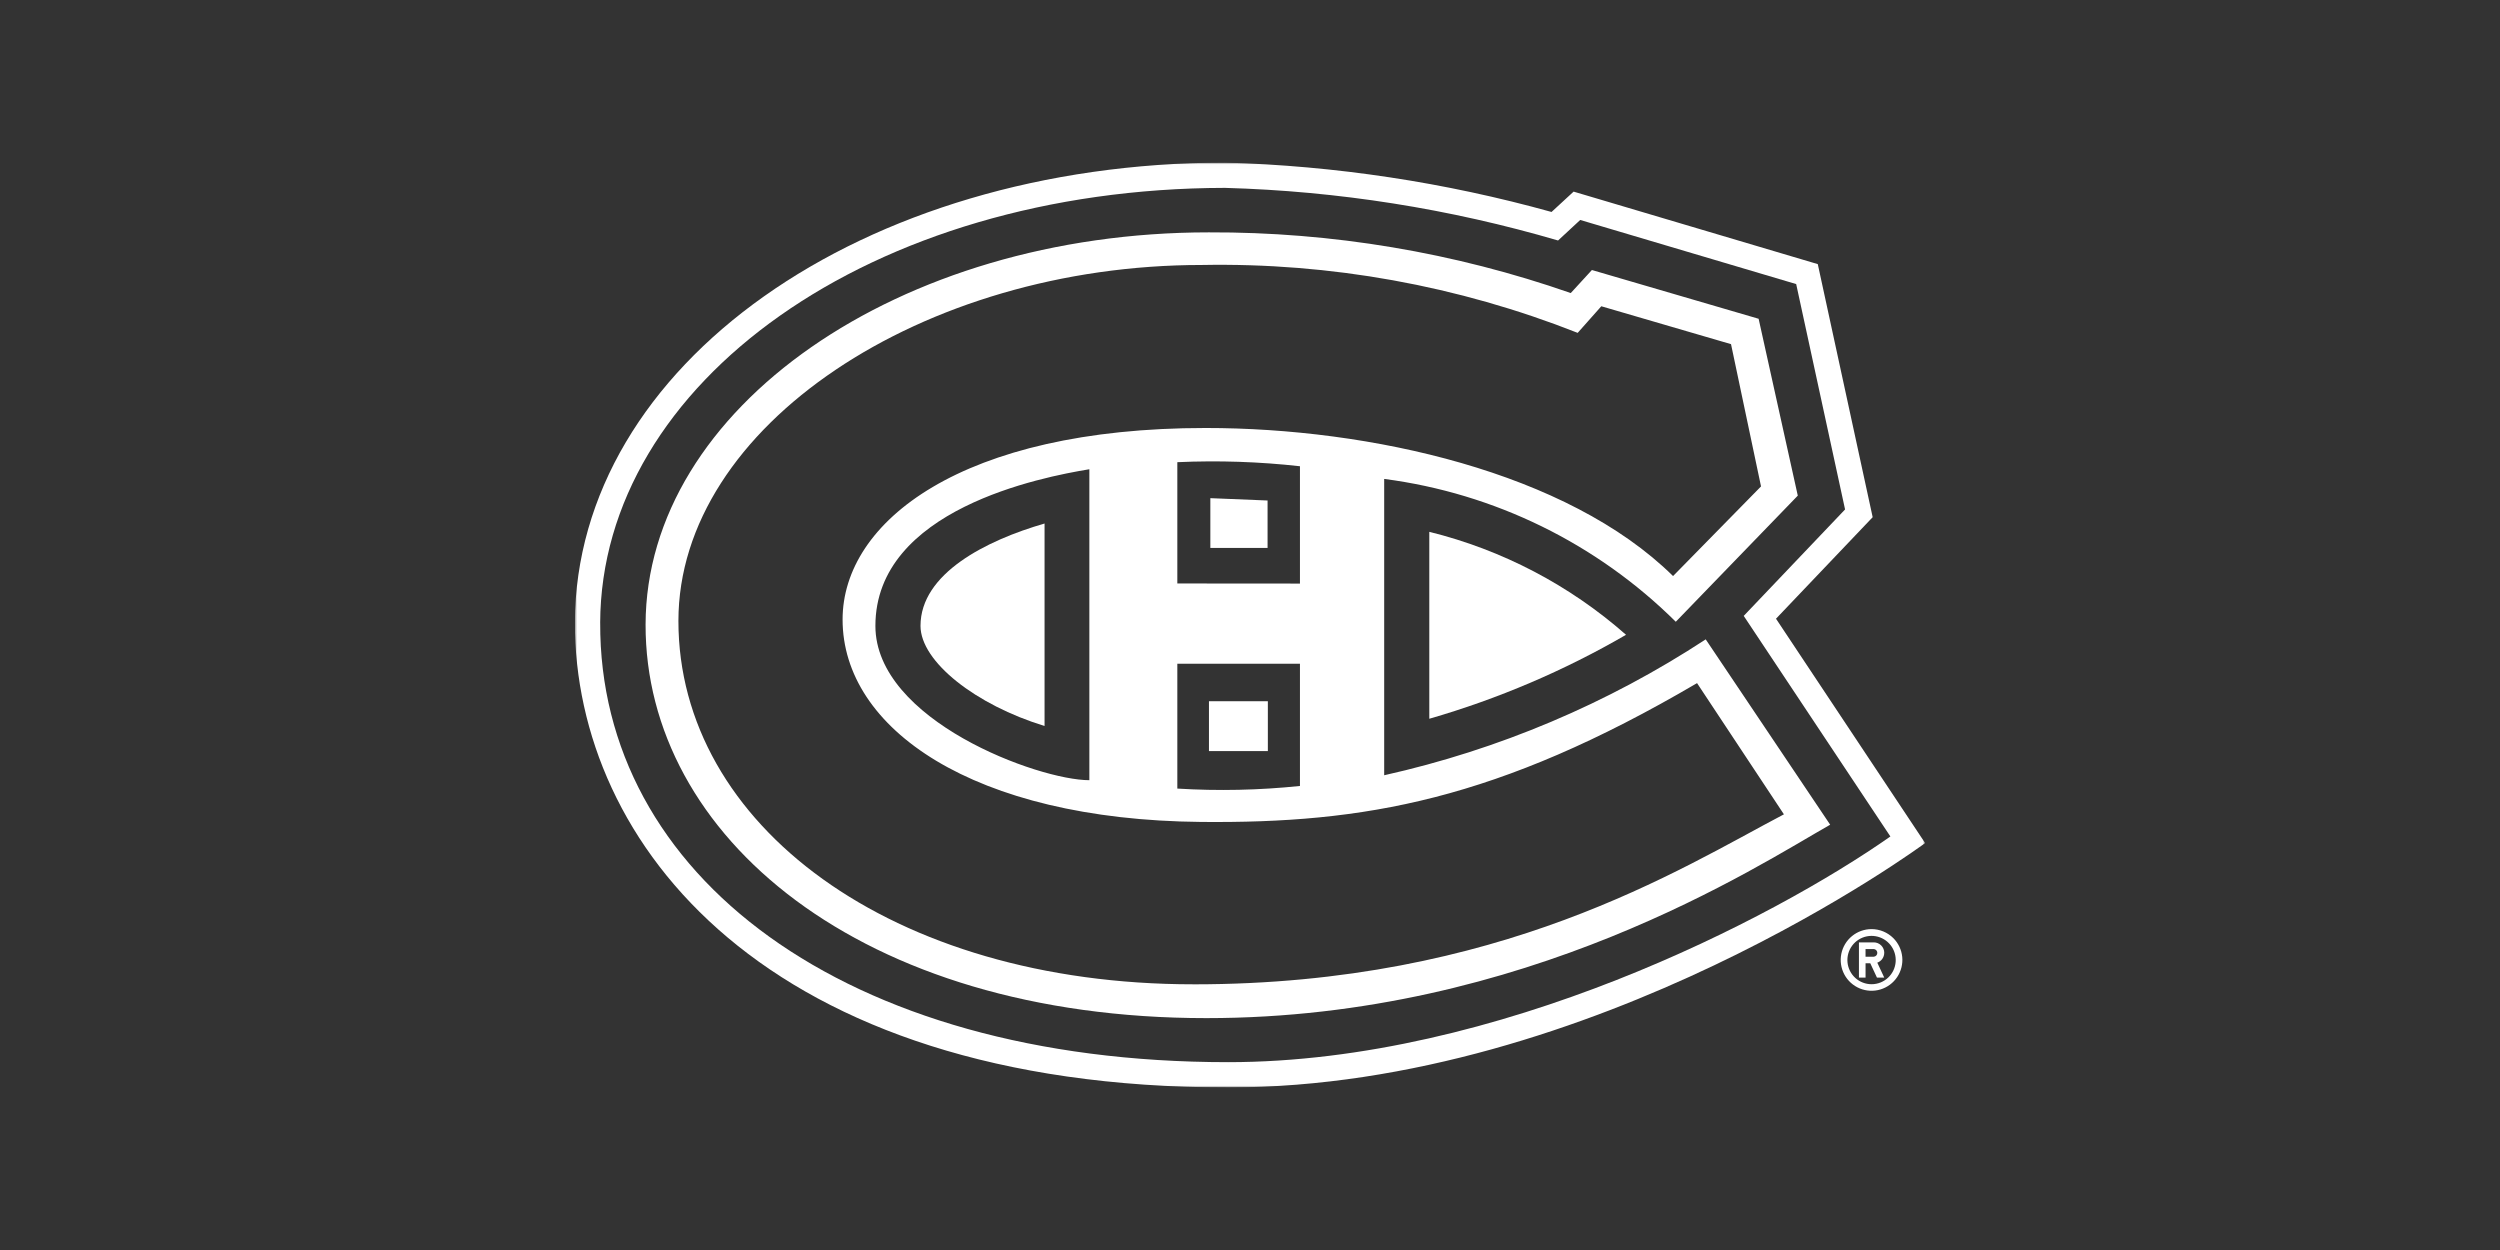 <svg width="600" height="300" viewBox="0 0 600 300" fill="none" xmlns="http://www.w3.org/2000/svg">
<rect x="0" y="0" width="600" height="300" fill="#333333" stroke="none"/>
<g clip-path="url(#clip0_2165_217)">
<mask id="mask0_2165_217" style="mask-type:luminance" maskUnits="userSpaceOnUse" x="137" y="39" width="326" height="222">
<path d="M462.031 39.012H137.969V260.988H462.031V39.012Z" fill="white"/>
</mask>
<g mask="url(#mask0_2165_217)">
<path d="M304.283 168.294H290.151V180.26H304.283V168.294Z" fill="white"/>
<path d="M144.041 149.456C144.293 91.916 208.937 45.236 293.999 45.09C321.076 45.85 347.942 50.094 373.935 57.718L379.251 52.792L431.083 68.178L442.817 122.266L418.493 147.814L453.693 200.756C425.693 220.382 359.423 254.92 294.741 254.92C202.311 254.924 143.789 209.814 144.047 149.47L144.041 149.456ZM426.241 148.492L449.441 124.126L436.267 63.388L377.667 45.988L372.369 50.872C346.819 43.761 320.501 39.779 293.991 39.014C206.769 39.164 138.233 87.666 137.969 149.426C137.969 202.266 183.549 260.99 294.741 260.99C382.845 260.99 462.031 202.336 462.031 202.336L426.241 148.492Z" fill="white"/>
<path d="M390.267 152.368C376.738 140.449 360.536 131.967 343.033 127.64V172.502C359.541 167.734 375.404 160.964 390.267 152.342V152.368Z" fill="white"/>
<path d="M250.693 174.252V125.644C236.655 129.706 220.921 137.644 220.921 150.206C220.921 158.806 234.217 169.206 250.693 174.234V174.252Z" fill="white"/>
<path d="M290.483 131.5H304.217V120.12L290.483 119.558V131.5Z" fill="white"/>
<path d="M261.445 112.618V187.246C249.195 187.246 210.097 172.868 210.097 150.218C210.093 122.224 250.045 114.498 261.445 112.618ZM311.989 159.298V188.632C302.213 189.651 292.369 189.861 282.559 189.26V159.298H311.989ZM282.559 140.034V110.924C292.379 110.481 302.219 110.806 311.989 111.898V140.058L282.559 140.034ZM286.439 236.234C213.915 236.238 162.819 197.898 162.819 149.034C162.819 102.246 221.505 63.594 288.419 63.594C319.275 63.017 349.94 68.555 378.645 79.888L384.313 73.502L415.445 82.596L422.645 116.738L401.535 138.252C376.185 113.268 328.723 102.718 289.361 102.718C230.857 102.718 202.221 125.164 202.221 148.694C202.221 174.814 233.441 196.75 288.259 197.266C327.259 197.63 359.231 192.152 407.293 163.95L428.139 195.44C403.205 208.52 360.031 236.24 286.481 236.24L286.439 236.234ZM409.391 153.434C385.836 168.868 359.688 179.921 332.205 186.062V114.942C358.659 118.39 383.248 130.434 402.189 149.222L431.469 118.954L422.069 76.504L382.057 64.804L376.981 70.334C349.059 60.587 319.683 55.661 290.109 55.766C215.793 55.766 155.045 97.898 154.939 149.878C154.833 200.51 206.365 244.35 289.549 244.35C366.387 244.35 421.865 207.75 439.241 197.932L409.395 153.482L409.391 153.434Z" fill="white"/>
<path d="M449.171 236.212C447.731 236.211 446.343 235.675 445.277 234.708C444.211 233.74 443.543 232.411 443.402 230.978C443.261 229.546 443.659 228.112 444.516 226.956C445.374 225.799 446.632 225.004 448.044 224.723C449.456 224.442 450.922 224.697 452.156 225.437C453.391 226.177 454.306 227.35 454.724 228.728C455.142 230.106 455.033 231.589 454.418 232.891C453.802 234.192 452.725 235.219 451.395 235.77C450.69 236.062 449.934 236.212 449.171 236.212ZM449.171 222.986C447.459 222.986 445.799 223.579 444.476 224.665C443.152 225.751 442.246 227.263 441.912 228.942C441.578 230.622 441.837 232.365 442.644 233.875C443.451 235.385 444.758 236.568 446.34 237.223C447.922 237.878 449.682 237.964 451.32 237.466C452.959 236.969 454.374 235.918 455.325 234.494C456.275 233.07 456.703 231.36 456.534 229.656C456.365 227.953 455.611 226.36 454.399 225.15C453.712 224.464 452.897 223.92 452 223.549C451.103 223.178 450.142 222.985 449.171 222.986Z" fill="white"/>
<path d="M449.705 229.612H447.729V227.768H449.705C449.937 227.787 450.153 227.892 450.311 228.063C450.469 228.234 450.557 228.458 450.557 228.691C450.557 228.924 450.469 229.148 450.311 229.319C450.153 229.49 449.937 229.593 449.705 229.612ZM452.225 228.686C452.225 228.355 452.16 228.028 452.033 227.722C451.906 227.416 451.721 227.139 451.487 226.905C451.253 226.671 450.975 226.485 450.669 226.359C450.364 226.233 450.036 226.168 449.705 226.168H446.145V234.62H447.733V231.186H448.867L450.467 234.62H452.217L450.549 231.042C451.036 230.867 451.457 230.547 451.756 230.124C452.054 229.702 452.215 229.197 452.217 228.68L452.225 228.686Z" fill="white"/>
</g>
</g>
<defs>
<clipPath id="clip0_2165_217">
<rect width="324.062" height="221.976" fill="white" transform="translate(137.969 39.012)"/>
</clipPath>
</defs>
</svg>
